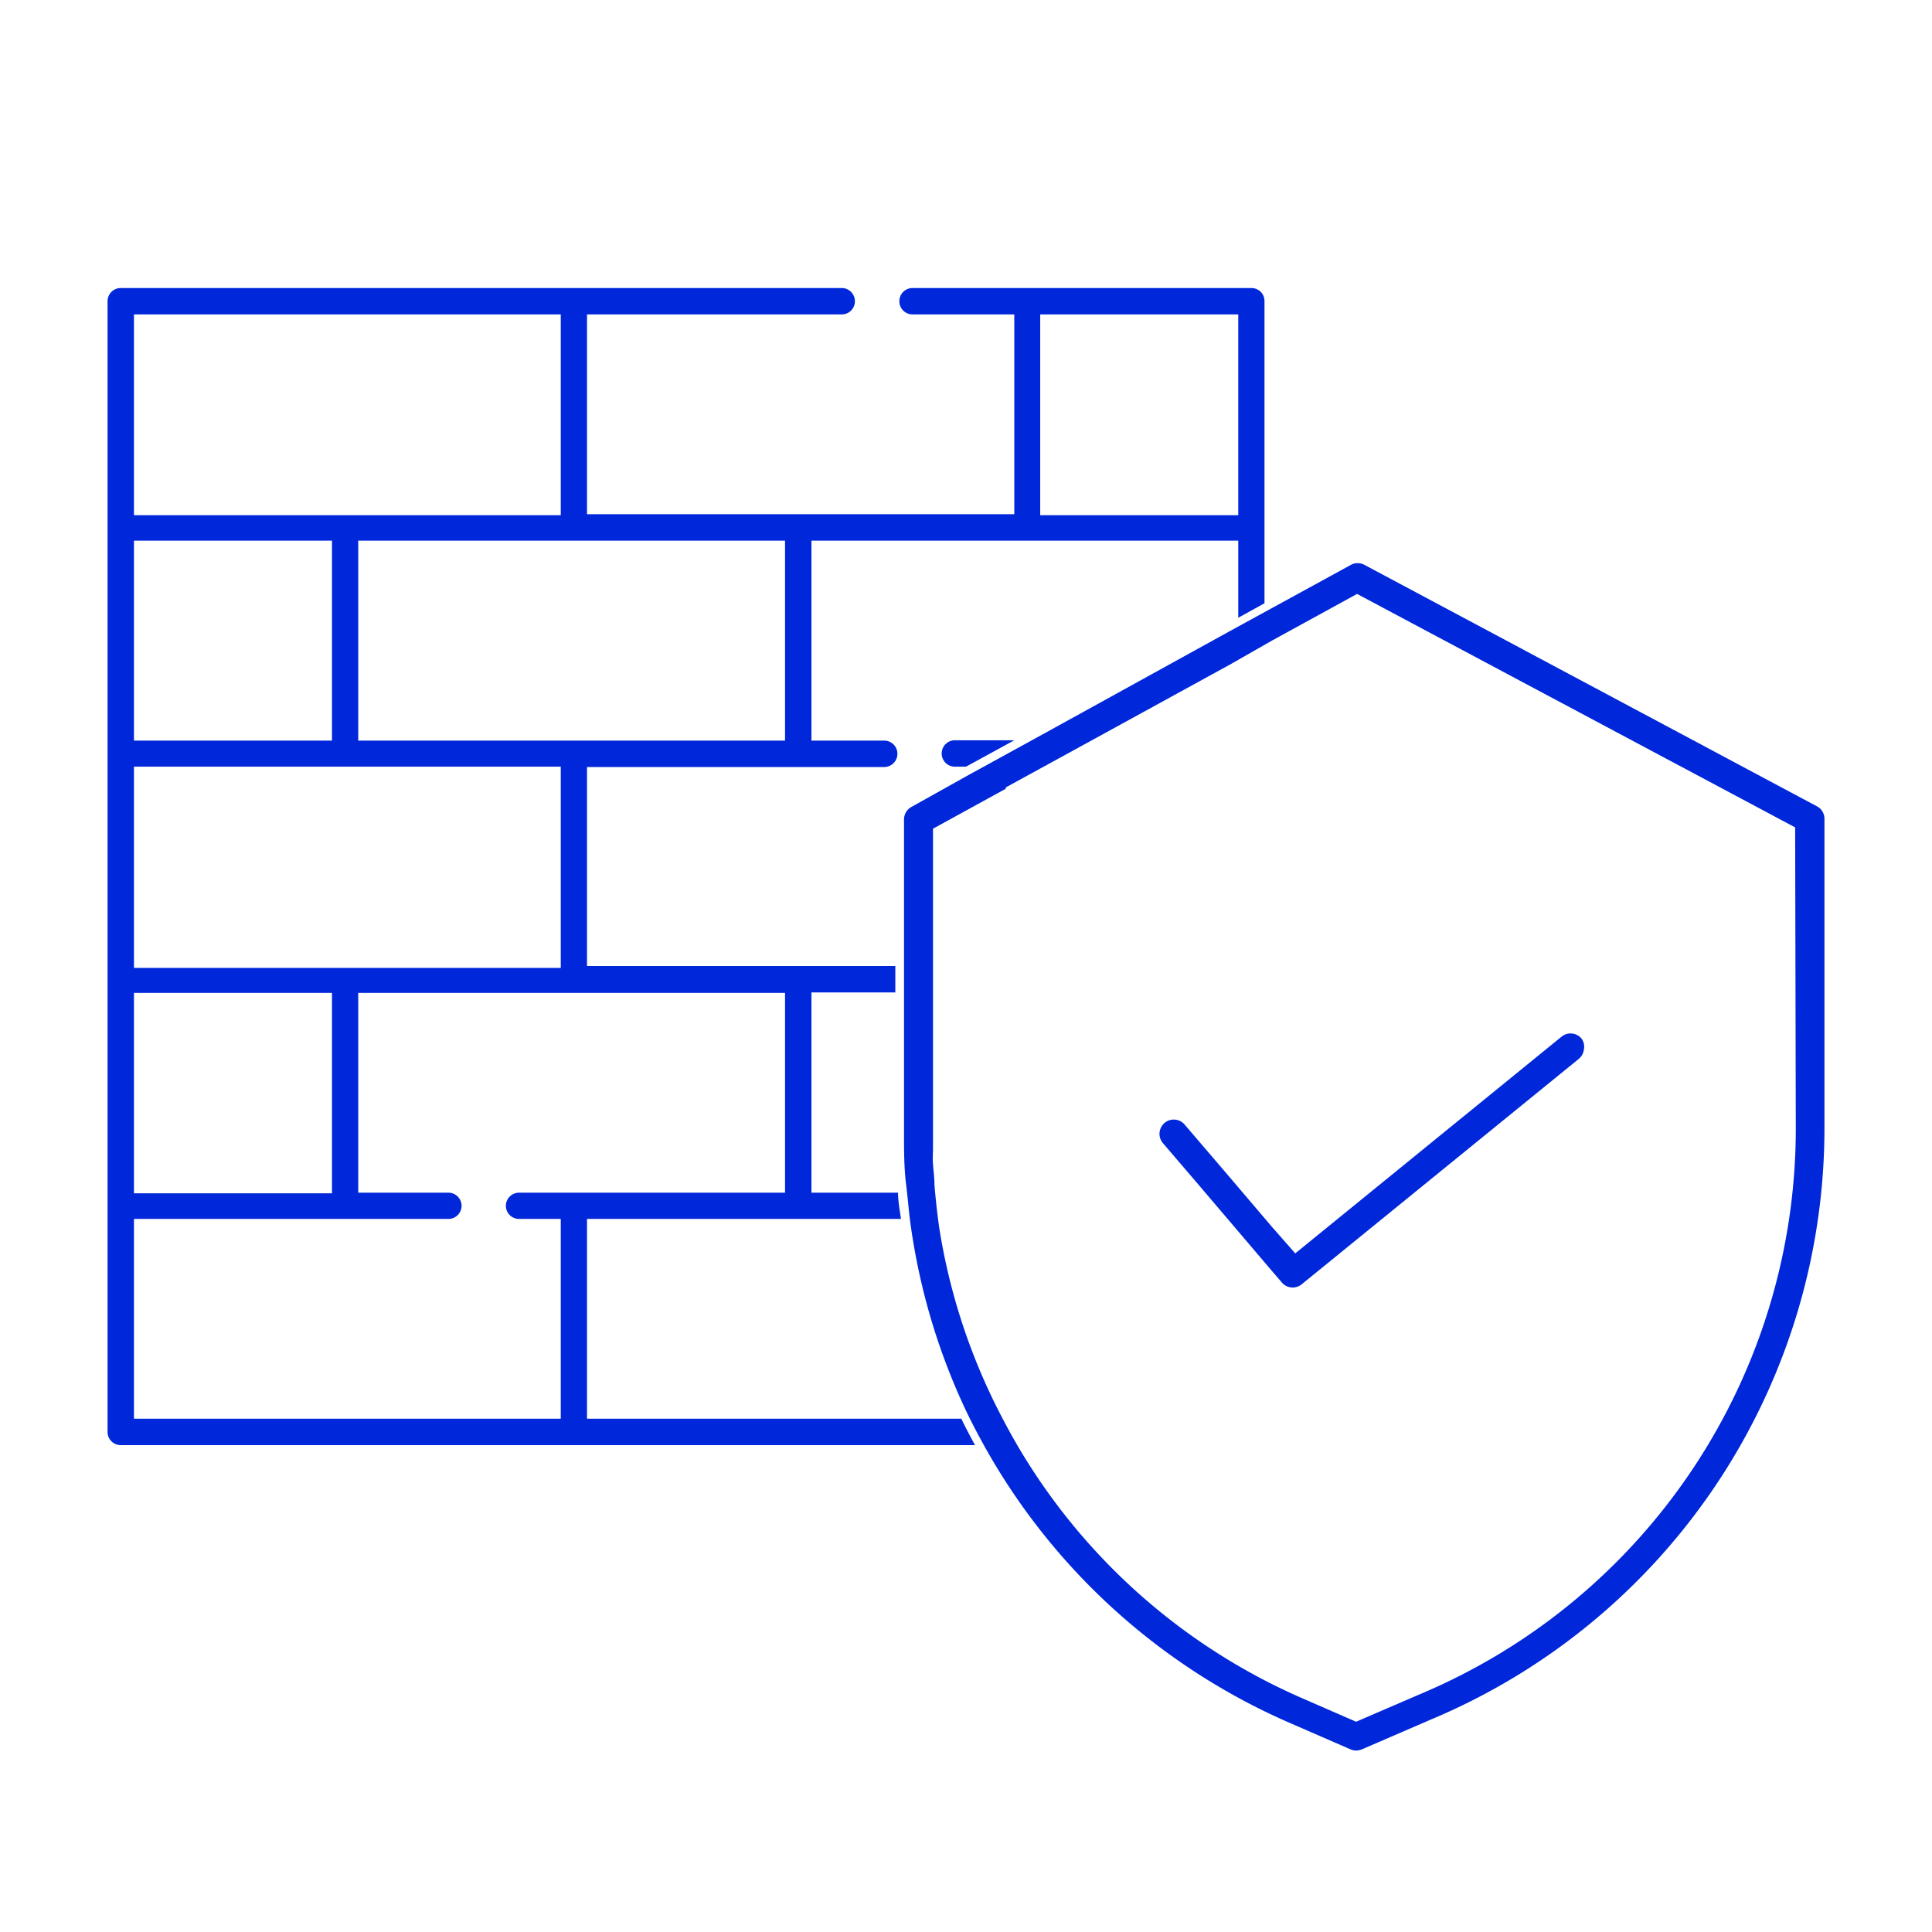<?xml version="1.0" encoding="UTF-8"?> <svg xmlns="http://www.w3.org/2000/svg" id="Layer_1" data-name="Layer 1" viewBox="0 0 120 120"><defs><style>.cls-1{fill:#0027da;}</style></defs><polygon class="cls-1" points="57.88 51.51 62.47 48.99 62.47 48.87 57.88 51.39 57.88 51.51"></polygon><path class="cls-1" d="M59.31,47.62a.82.82,0,0,1,0-1.64H63l-3,1.64Z"></path><path class="cls-1" d="M7.5,89.76a.82.82,0,0,1-.82-.82V18.71a.82.82,0,0,1,.82-.82H52.28a.82.82,0,0,1,0,1.64H36.46V31.94H63V19.53H56.68a.82.82,0,0,1,0-1.64H77.73a.84.84,0,0,1,.58.24.83.83,0,0,1,.23.58V37.47l-1.63.9V33.58H50.4V46h4.52a.82.82,0,0,1,0,1.64H36.46V60H55.61v1.64H50.4V74.08h5.38c0,.55.11,1.1.18,1.63H36.46V88.12H59.71c.26.54.55,1.09.85,1.64Zm.82-1.64H34.83V75.71H32.24a.82.82,0,0,1-.82-.82.82.82,0,0,1,.82-.81H48.76V61.67H22.25V74.08h5.6a.82.82,0,0,1,.82.81.82.82,0,0,1-.82.82H8.32Zm0-14h12.3V61.67H8.32Zm0-14H34.83V47.62H8.32ZM22.25,46H48.76V33.58H22.25ZM8.32,46h12.3V33.58H8.32Zm56.29-14h12.3V19.53H64.61Zm-56.29,0H34.83V19.53H8.32Z"></path><path class="cls-1" d="M98.24,64.52a.88.88,0,0,0-.69-.33.87.87,0,0,0-.56.2L80.45,77.85,79,76.2l-2.63-3.09-2.79-3.26a.87.87,0,0,0-.68-.31.86.86,0,0,0-.57.21.91.91,0,0,0-.31.61.89.89,0,0,0,.21.64l2.2,2.57L79,78.94l.62.72a.88.88,0,0,0,.67.31h0a.89.89,0,0,0,.56-.2l17.21-14a.9.9,0,0,0,.32-.6A.84.84,0,0,0,98.24,64.52Z"></path><path class="cls-1" d="M58,73.57c.07.89.17,1.77.29,2.64h0q-.19-1.3-.3-2.64Z"></path><rect class="cls-1" x="57.88" y="59.53" height="2.64"></rect><path class="cls-1" d="M112.85,50.08l-28.11-15a.87.87,0,0,0-.42-.1.8.8,0,0,0-.42.11L79,37.77l-2.63,1.44L65,45.48l-4.81,2.64-3.58,2a.89.89,0,0,0-.46.78V70.43c0,1,0,2.1.13,3.14s.17,1.77.3,2.64A39.86,39.86,0,0,0,60,87.62c.43.9.9,1.78,1.39,2.64A39.94,39.94,0,0,0,80.08,107l3.79,1.65a.94.94,0,0,0,.36.08,1,1,0,0,0,.35-.07l4.28-1.85A39.83,39.83,0,0,0,113.32,70V50.86A.87.87,0,0,0,112.85,50.08Zm-1.31,20a38.11,38.11,0,0,1-23.39,35.17l-3.92,1.69-3.44-1.5A38.17,38.17,0,0,1,63.48,90.26c-.52-.86-1-1.74-1.46-2.64a38.06,38.06,0,0,1-3.69-11.41h0c-.12-.87-.22-1.75-.29-2.64h0c0-.41-.06-.84-.09-1.26s0-.65,0-1,0-.6,0-.9V62.17h0V59.53h0V51.39l4.59-2.52,6.19-3.39,7.75-4.25L79,39.79l5.29-2.9,27.21,14.5Z"></path></svg> 